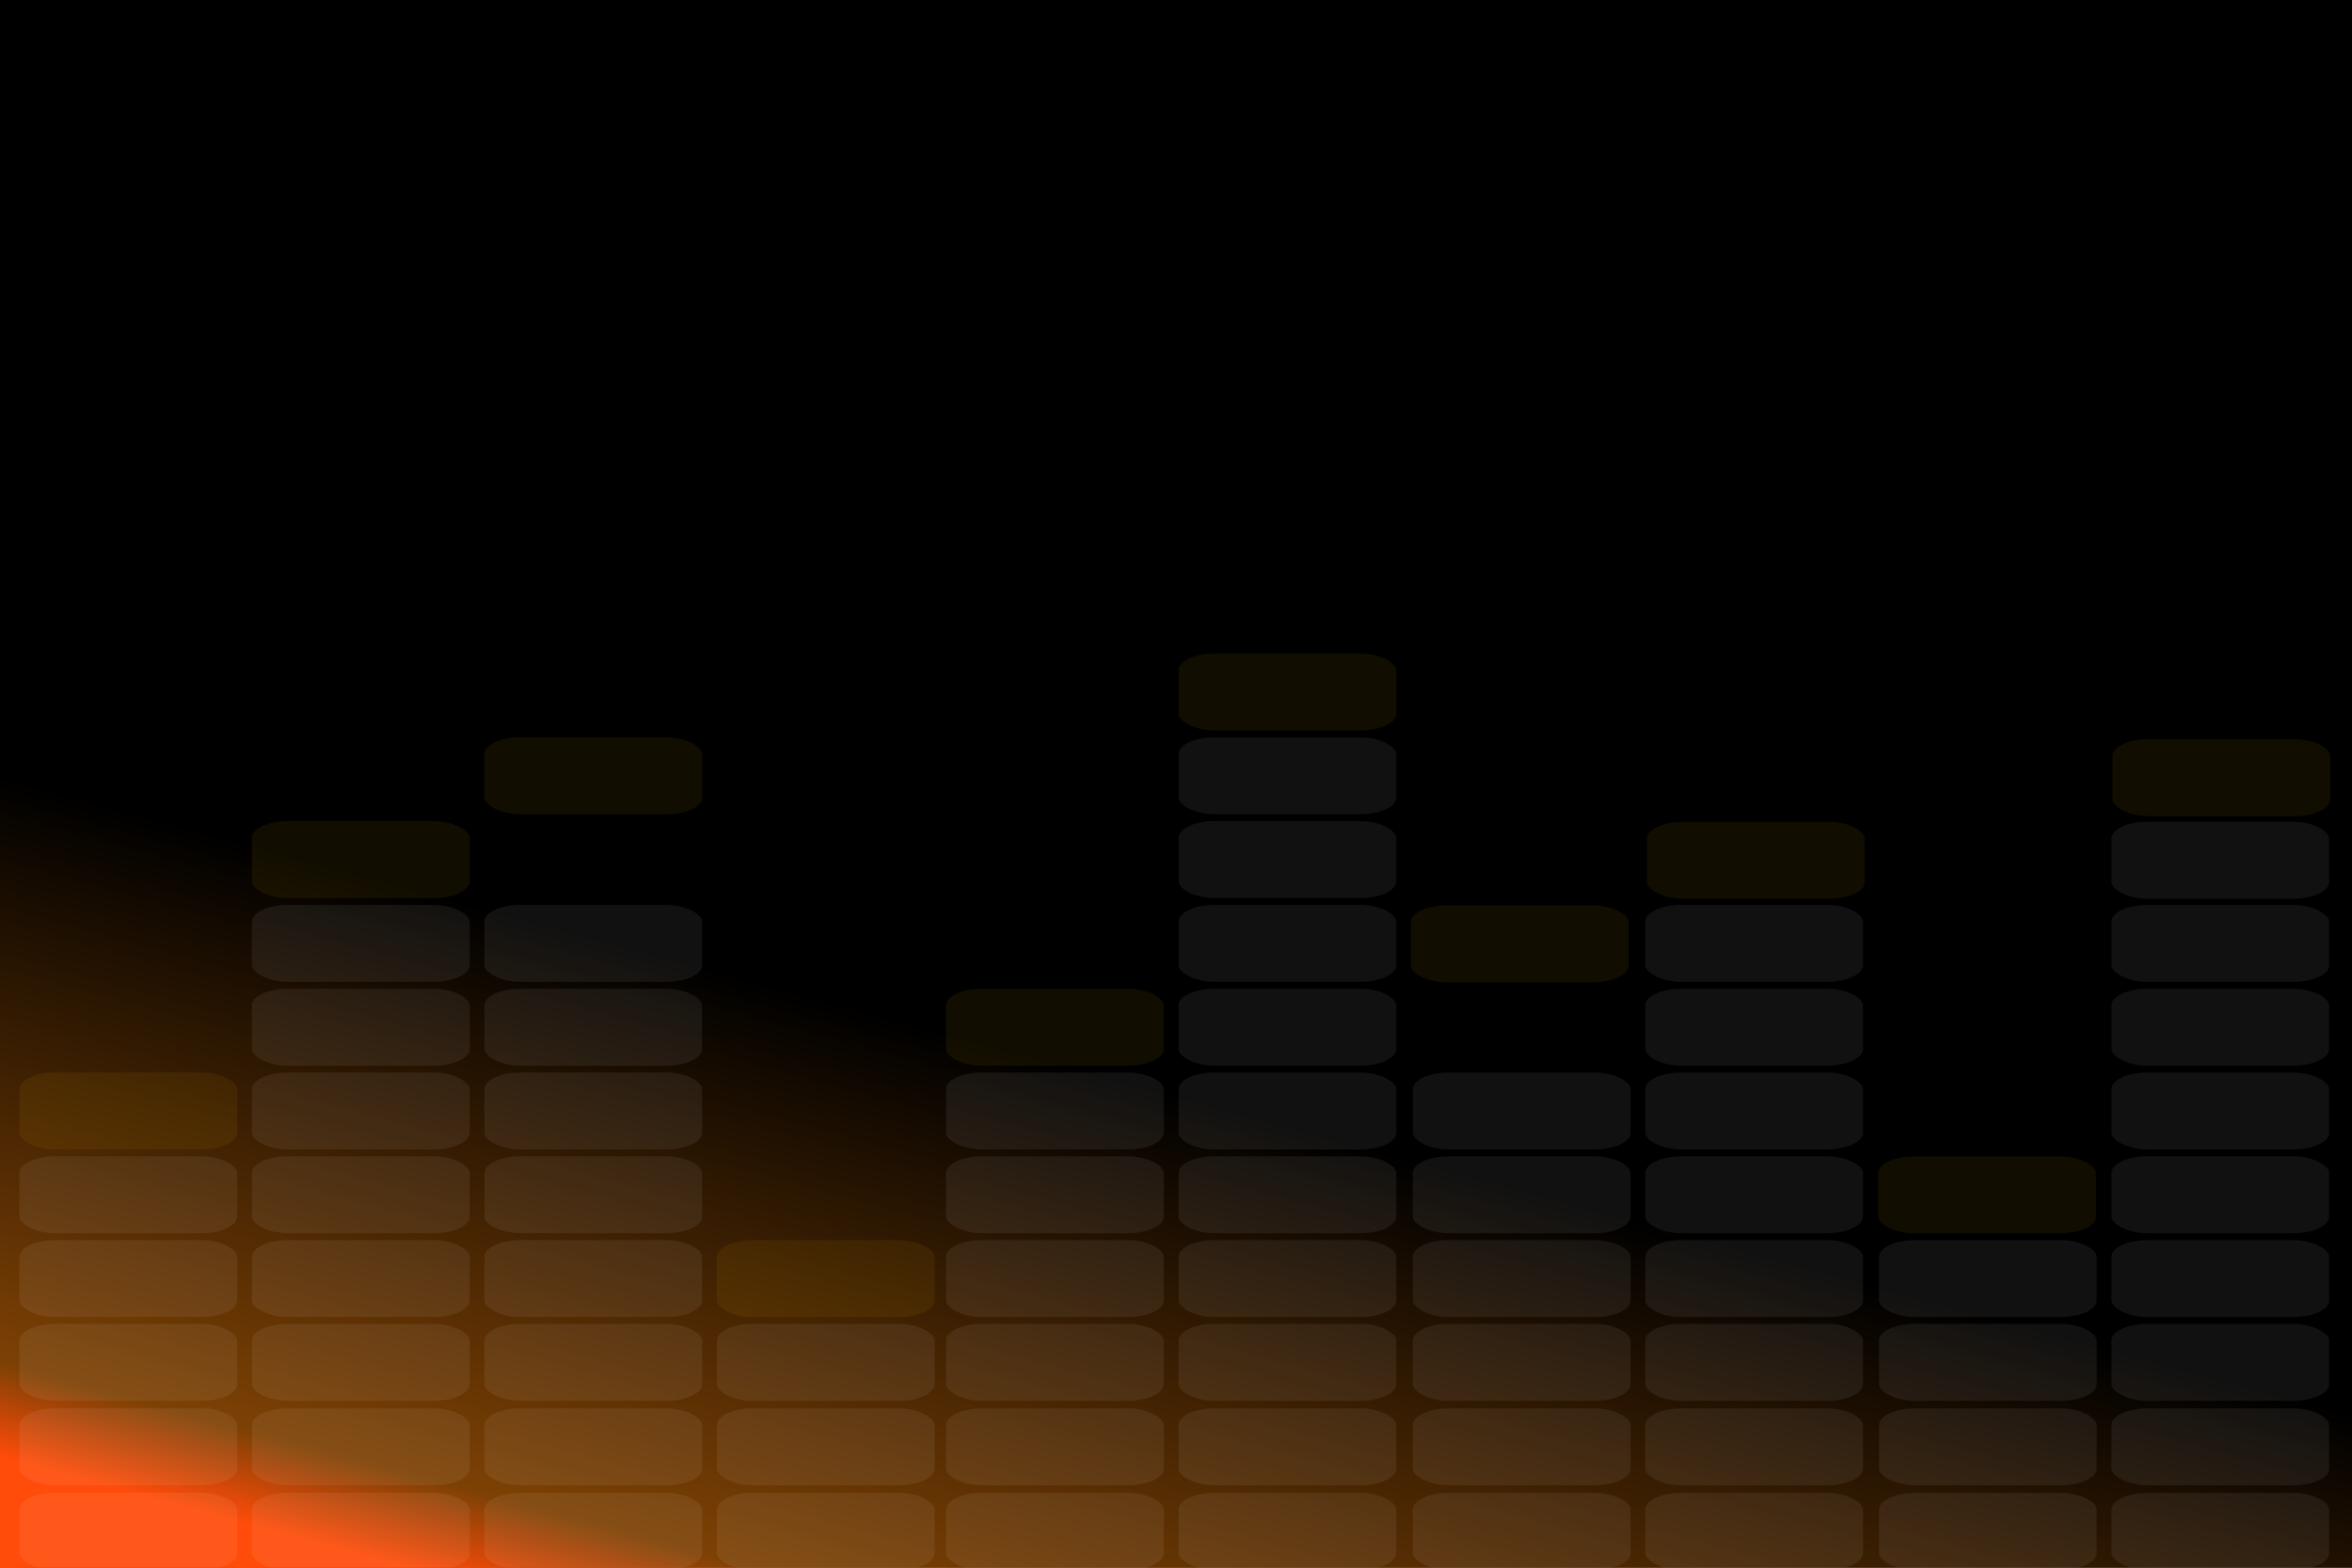 <?xml version="1.0" encoding="UTF-8" standalone="no"?>
<svg
   xmlns:dc="http://purl.org/dc/elements/1.1/"
   xmlns:cc="http://creativecommons.org/ns#"
   xmlns:rdf="http://www.w3.org/1999/02/22-rdf-syntax-ns#"
   xmlns:svg="http://www.w3.org/2000/svg"
   xmlns="http://www.w3.org/2000/svg"
   xmlns:sodipodi="http://sodipodi.sourceforge.net/DTD/sodipodi-0.dtd"
   xmlns:inkscape="http://www.inkscape.org/namespaces/inkscape"
   id="svg2"
   viewBox="0 0 1200 800"
   version="1.1"
   inkscape:version="0.91pre2 r13516"
   sodipodi:docname="back-2.svg"
   width="1200"
   height="800"
   inkscape:export-filename="E:\User\UserFiles\Common\USERVERW\Facebook\Beiträge\2014-10-27--DCIX-Geheim\back-2.png"
   inkscape:export-xdpi="90"
   inkscape:export-ydpi="90">
  <rect x="0" y="0" width="1200" height="800" fill="#333333" stroke="none"/>
  <sodipodi:namedview
     pagecolor="#ffffff"
     bordercolor="#666666"
     borderopacity="1"
     objecttolerance="1"
     gridtolerance="1"
     guidetolerance="1"
     inkscape:pageopacity="0"
     inkscape:pageshadow="2"
     inkscape:window-width="1673"
     inkscape:window-height="1232"
     id="namedview788"
     showgrid="false"
     inkscape:zoom="0.89708069"
     inkscape:cx="593.74064"
     inkscape:cy="360.37993"
     inkscape:window-x="427"
     inkscape:window-y="50"
     inkscape:window-maximized="0"
     inkscape:current-layer="svg2"
     fit-margin-top="0"
     fit-margin-left="0"
     fit-margin-right="0"
     fit-margin-bottom="0" />
  <title
     id="title7645">Party Poster Background</title>
  <defs
     id="defs3">
    <linearGradient
       id="linearGradient7643"
       x1="379.57"
       gradientUnits="userSpaceOnUse"
       y1="513.335"
       gradientTransform="matrix(1.169,0,0,0.546,-15.011,231.537)"
       x2="102.619"
       y2="990.129">
      <stop
         id="stop5099"
         offset="0" />
      <stop
         id="stop5105"
         stop-color="#7d4104"
         offset="0.862" />
      <stop
         id="stop5101"
         stop-color="#ff850a"
         offset="1"
         style="stop-color:#ff4c0a;stop-opacity:1" />
    </linearGradient>
  </defs>
  <rect
     style="fill:url(#linearGradient7643);stroke:none;stroke-width:7.926;stroke-linecap:round;stroke-linejoin:round"
     x="0"
     y="-7.6035154e-005"
     width="1200"
     height="800"
     id="rect4652" />
  <g
     id="layer2"
     transform="matrix(2.441,0,0,1.134,-40.127,-860.592)"
     style="opacity:0.259">
    <g
       id="g3850"
       transform="matrix(0.489,0,0,0.49,4.585,757.33)"
       style="fill-rule:evenodd">
      <rect
         id="rect5425"
         ry="15.407"
         height="70.692"
         width="93.082"
         y="1142.1"
         x="330.65"
         style="opacity:0.25;fill:#ffcc00" />
      <rect
         id="rect5427"
         ry="15.407"
         height="70.692"
         width="93.082"
         y="1142.1"
         x="231.28"
         style="opacity:0.25;fill:#ffffff" />
      <rect
         id="rect5429"
         ry="15.407"
         height="70.692"
         width="93.082"
         y="1142.1"
         x="131.91"
         style="opacity:0.25;fill:#ffffff" />
      <rect
         id="rect5431"
         ry="15.407"
         height="70.692"
         width="93.082"
         y="1142.1"
         x="32.549"
         style="opacity:0.25;fill:#ffffff" />
      <rect
         id="rect5433"
         ry="15.407"
         height="70.692"
         width="93.082"
         y="1142.1"
         x="527.98"
         style="opacity:0.25;fill:#ffffff" />
      <rect
         id="rect5435"
         ry="15.407"
         height="70.692"
         width="93.082"
         y="1142.1"
         x="428.61"
         style="opacity:0.25;fill:#ffffff" />
      <rect
         id="rect5441"
         ry="15.407"
         height="70.692"
         width="93.082"
         y="1065.1"
         x="231.28"
         style="opacity:0.25;fill:#ffffff" />
      <rect
         id="rect5443"
         ry="15.407"
         height="70.692"
         width="93.082"
         y="1065.1"
         x="131.91"
         style="opacity:0.25;fill:#ffffff" />
      <rect
         id="rect5445"
         ry="15.407"
         height="70.692"
         width="93.082"
         y="1065.1"
         x="32.549"
         style="opacity:0.25;fill:#ffffff" />
      <rect
         id="rect5447"
         ry="15.407"
         height="70.692"
         width="93.082"
         y="1065.1"
         x="527.98"
         style="opacity:0.25;fill:#ffffff" />
      <rect
         id="rect5449"
         ry="15.407"
         height="70.692"
         width="93.082"
         y="1065.1"
         x="428.61"
         style="opacity:0.25;fill:#ffffff" />
      <rect
         id="rect5455"
         ry="15.407"
         height="70.692"
         width="93.082"
         y="988.16"
         x="231.28"
         style="opacity:0.25;fill:#ffffff" />
      <rect
         id="rect5457"
         ry="15.407"
         height="70.692"
         width="93.082"
         y="988.16"
         x="131.91"
         style="opacity:0.25;fill:#ffffff" />
      <rect
         id="rect5459"
         ry="15.407"
         height="70.692"
         width="93.082"
         y="988.16"
         x="32.549"
         style="opacity:0.25;fill:#ffcc00" />
      <rect
         id="rect5461"
         ry="15.407"
         height="70.692"
         width="93.082"
         y="988.16"
         x="527.98"
         style="opacity:0.25;fill:#ffffff" />
      <rect
         id="rect5463"
         ry="15.407"
         height="70.692"
         width="93.082"
         y="988.16"
         x="428.61"
         style="opacity:0.25;fill:#ffffff" />
      <rect
         id="rect5469"
         ry="15.407"
         height="70.692"
         width="93.082"
         y="911.21"
         x="231.28"
         style="opacity:0.25;fill:#ffffff" />
      <rect
         id="rect5471"
         ry="15.407"
         height="70.692"
         width="93.082"
         y="911.21"
         x="131.91"
         style="opacity:0.25;fill:#ffffff" />
      <rect
         id="rect5475"
         ry="15.407"
         height="70.692"
         width="93.082"
         y="911.21"
         x="527.98"
         style="opacity:0.25;fill:#ffffff" />
      <rect
         id="rect5477"
         ry="15.407"
         height="70.692"
         width="93.082"
         y="911.21"
         x="428.61"
         style="opacity:0.25;fill:#ffcc00" />
      <rect
         id="rect5483"
         ry="15.407"
         height="70.692"
         width="93.082"
         y="834.25"
         x="231.28"
         style="opacity:0.25;fill:#ffffff" />
      <rect
         id="rect5485"
         ry="15.407"
         height="70.692"
         width="93.082"
         y="834.25"
         x="131.91"
         style="opacity:0.25;fill:#ffffff" />
      <rect
         id="rect5489"
         ry="15.407"
         height="70.692"
         width="93.082"
         y="834.25"
         x="527.98"
         style="opacity:0.25;fill:#ffffff" />
      <rect
         id="rect5499"
         ry="15.407"
         height="70.692"
         width="93.082"
         y="757.29"
         x="131.91"
         style="opacity:0.25;fill:#ffcc00" />
      <rect
         id="rect5503"
         ry="15.407"
         height="70.692"
         width="93.082"
         y="757.29"
         x="527.98"
         style="opacity:0.25;fill:#ffffff" />
      <rect
         id="rect5511"
         ry="15.407"
         height="70.692"
         width="93.082"
         y="680.34"
         x="231.28"
         style="opacity:0.25;fill:#ffcc00" />
      <rect
         id="rect5517"
         ry="15.407"
         height="70.692"
         width="93.082"
         y="680.34"
         x="527.98"
         style="opacity:0.25;fill:#ffffff" />
      <rect
         id="rect5531"
         ry="15.407"
         height="70.692"
         width="93.082"
         y="603.38"
         x="527.98"
         style="opacity:0.25;fill:#ffcc00" />
      <rect
         id="rect2669"
         ry="15.407"
         height="70.692"
         width="93.082"
         y="1142.1"
         x="727.48"
         style="opacity:0.25;fill:#ffffff" />
      <rect
         id="rect2671"
         ry="15.407"
         height="70.692"
         width="93.082"
         y="1142.1"
         x="628.12"
         style="opacity:0.25;fill:#ffffff" />
      <rect
         id="rect2673"
         ry="15.407"
         height="70.692"
         width="93.082"
         y="1065.1"
         x="727.48"
         style="opacity:0.25;fill:#ffffff" />
      <rect
         id="rect2675"
         ry="15.407"
         height="70.692"
         width="93.082"
         y="1065.1"
         x="628.12"
         style="opacity:0.25;fill:#ffffff" />
      <rect
         id="rect2677"
         ry="15.407"
         height="70.692"
         width="93.082"
         y="988.16"
         x="727.48"
         style="opacity:0.25;fill:#ffffff" />
      <rect
         id="rect2679"
         ry="15.407"
         height="70.692"
         width="93.082"
         y="988.16"
         x="628.12"
         style="opacity:0.25;fill:#ffffff" />
      <rect
         id="rect2681"
         ry="15.407"
         height="70.692"
         width="93.082"
         y="911.21"
         x="727.48"
         style="opacity:0.25;fill:#ffffff" />
      <rect
         id="rect2685"
         ry="15.407"
         height="70.692"
         width="93.082"
         y="834.25"
         x="727.48"
         style="opacity:0.25;fill:#ffffff" />
      <g
         id="g14421"
         transform="translate(0,23.51)"
         style="fill:#ffffff">
        <rect
           id="rect5411"
           ry="15.407"
           height="70.692"
           width="93.082"
           y="1195.5"
           x="330.65"
           style="opacity:0.25" />
        <rect
           id="rect5413"
           ry="15.407"
           height="70.692"
           width="93.082"
           y="1195.5"
           x="231.28"
           style="opacity:0.25" />
        <rect
           id="rect5415"
           ry="15.407"
           height="70.692"
           width="93.082"
           y="1195.5"
           x="131.91"
           style="opacity:0.25" />
        <rect
           id="rect5417"
           ry="15.407"
           height="70.692"
           width="93.082"
           y="1195.5"
           x="32.549"
           style="opacity:0.25" />
        <rect
           id="rect5419"
           ry="15.407"
           height="70.692"
           width="93.082"
           y="1195.5"
           x="527.98"
           style="opacity:0.25" />
        <rect
           id="rect5421"
           ry="15.407"
           height="70.692"
           width="93.082"
           y="1195.5"
           x="428.61"
           style="opacity:0.25" />
        <rect
           id="rect2665"
           ry="15.407"
           height="70.692"
           width="93.082"
           y="1195.5"
           x="727.48"
           style="opacity:0.25" />
        <rect
           id="rect2667"
           ry="15.407"
           height="70.692"
           width="93.082"
           y="1195.5"
           x="628.12"
           style="opacity:0.25" />
        <rect
           id="rect2689"
           ry="15.407"
           height="70.692"
           width="93.082"
           y="1195.5"
           x="926.73"
           style="opacity:0.25" />
        <rect
           id="rect2691"
           ry="15.407"
           height="70.692"
           width="93.082"
           y="1195.5"
           x="827.37"
           style="opacity:0.25" />
      </g>
      <rect
         id="rect2693"
         ry="15.407"
         height="70.692"
         width="93.082"
         y="1142.1"
         x="926.73"
         style="opacity:0.25;fill:#ffffff" />
      <rect
         id="rect2695"
         ry="15.407"
         height="70.692"
         width="93.082"
         y="1142.1"
         x="827.37"
         style="opacity:0.25;fill:#ffffff" />
      <rect
         id="rect2697"
         ry="15.407"
         height="70.692"
         width="93.082"
         y="1065.1"
         x="926.73"
         style="opacity:0.25;fill:#ffffff" />
      <rect
         id="rect2701"
         ry="15.407"
         height="70.692"
         width="93.082"
         y="988.16"
         x="926.73"
         style="opacity:0.25;fill:#ffffff" />
      <rect
         id="rect2705"
         ry="15.407"
         height="70.692"
         width="93.082"
         y="911.21"
         x="926.73"
         style="opacity:0.25;fill:#ffffff" />
      <rect
         id="rect2709"
         ry="15.407"
         height="70.692"
         width="93.082"
         y="834.25"
         x="926.73"
         style="opacity:0.25;fill:#ffffff" />
      <rect
         id="rect2833"
         ry="15.407"
         height="70.692"
         width="93.082"
         y="834.68"
         x="627.28"
         style="opacity:0.25;fill:#ffcc00" />
      <rect
         id="rect2835"
         ry="15.407"
         height="70.692"
         width="93.082"
         y="757.9"
         x="728.2"
         style="opacity:0.25;fill:#ffcc00" />
      <rect
         id="rect2837"
         ry="15.407"
         height="70.692"
         width="93.082"
         y="1065.2"
         x="827.08"
         style="opacity:0.25;fill:#ffcc00" />
      <rect
         id="rect2839"
         ry="15.407"
         height="70.692"
         width="93.082"
         y="757.87"
         x="926.73"
         style="opacity:0.25;fill:#ffffff" />
      <rect
         id="rect2841"
         ry="15.407"
         height="70.692"
         width="93.082"
         y="682.03"
         x="927.17"
         style="opacity:0.25;fill:#ffcc00" />
      <g
         id="g14433"
         transform="translate(0,101.09)"
         style="fill:#ffffff">
        <rect
           id="rect14435"
           ry="15.407"
           height="70.692"
           width="93.082"
           y="1195.5"
           x="330.65"
           style="opacity:0.25" />
        <rect
           id="rect14437"
           ry="15.407"
           height="70.692"
           width="93.082"
           y="1195.5"
           x="231.28"
           style="opacity:0.25" />
        <rect
           id="rect14439"
           ry="15.407"
           height="70.692"
           width="93.082"
           y="1195.5"
           x="131.91"
           style="opacity:0.25" />
        <rect
           id="rect14441"
           ry="15.407"
           height="70.692"
           width="93.082"
           y="1195.5"
           x="32.549"
           style="opacity:0.25" />
        <rect
           id="rect14443"
           ry="15.407"
           height="70.692"
           width="93.082"
           y="1195.5"
           x="527.98"
           style="opacity:0.25" />
        <rect
           id="rect14445"
           ry="15.407"
           height="70.692"
           width="93.082"
           y="1195.5"
           x="428.61"
           style="opacity:0.25" />
        <rect
           id="rect14447"
           ry="15.407"
           height="70.692"
           width="93.082"
           y="1195.5"
           x="727.48"
           style="opacity:0.25" />
        <rect
           id="rect14449"
           ry="15.407"
           height="70.692"
           width="93.082"
           y="1195.5"
           x="628.12"
           style="opacity:0.25" />
        <rect
           id="rect14451"
           ry="15.407"
           height="70.692"
           width="93.082"
           y="1195.5"
           x="926.73"
           style="opacity:0.25" />
        <rect
           id="rect14453"
           ry="15.407"
           height="70.692"
           width="93.082"
           y="1195.5"
           x="827.37"
           style="opacity:0.25" />
      </g>
      <g
         id="g14455"
         transform="translate(0,178.68)"
         style="fill:#ffffff">
        <rect
           id="rect14457"
           ry="15.407"
           height="70.692"
           width="93.082"
           y="1195.5"
           x="330.65"
           style="opacity:0.25" />
        <rect
           id="rect14459"
           ry="15.407"
           height="70.692"
           width="93.082"
           y="1195.5"
           x="231.28"
           style="opacity:0.25" />
        <rect
           id="rect14461"
           ry="15.407"
           height="70.692"
           width="93.082"
           y="1195.5"
           x="131.91"
           style="opacity:0.25" />
        <rect
           id="rect14463"
           ry="15.407"
           height="70.692"
           width="93.082"
           y="1195.5"
           x="32.549"
           style="opacity:0.25" />
        <rect
           id="rect14465"
           ry="15.407"
           height="70.692"
           width="93.082"
           y="1195.5"
           x="527.98"
           style="opacity:0.25" />
        <rect
           id="rect14467"
           ry="15.407"
           height="70.692"
           width="93.082"
           y="1195.5"
           x="428.61"
           style="opacity:0.25" />
        <rect
           id="rect14469"
           ry="15.407"
           height="70.692"
           width="93.082"
           y="1195.5"
           x="727.48"
           style="opacity:0.25" />
        <rect
           id="rect14471"
           ry="15.407"
           height="70.692"
           width="93.082"
           y="1195.5"
           x="628.12"
           style="opacity:0.25" />
        <rect
           id="rect14473"
           ry="15.407"
           height="70.692"
           width="93.082"
           y="1195.5"
           x="926.73"
           style="opacity:0.25" />
        <rect
           id="rect14475"
           ry="15.407"
           height="70.692"
           width="93.082"
           y="1195.5"
           x="827.37"
           style="opacity:0.25" />
      </g>
    </g>
  </g>
</svg>
